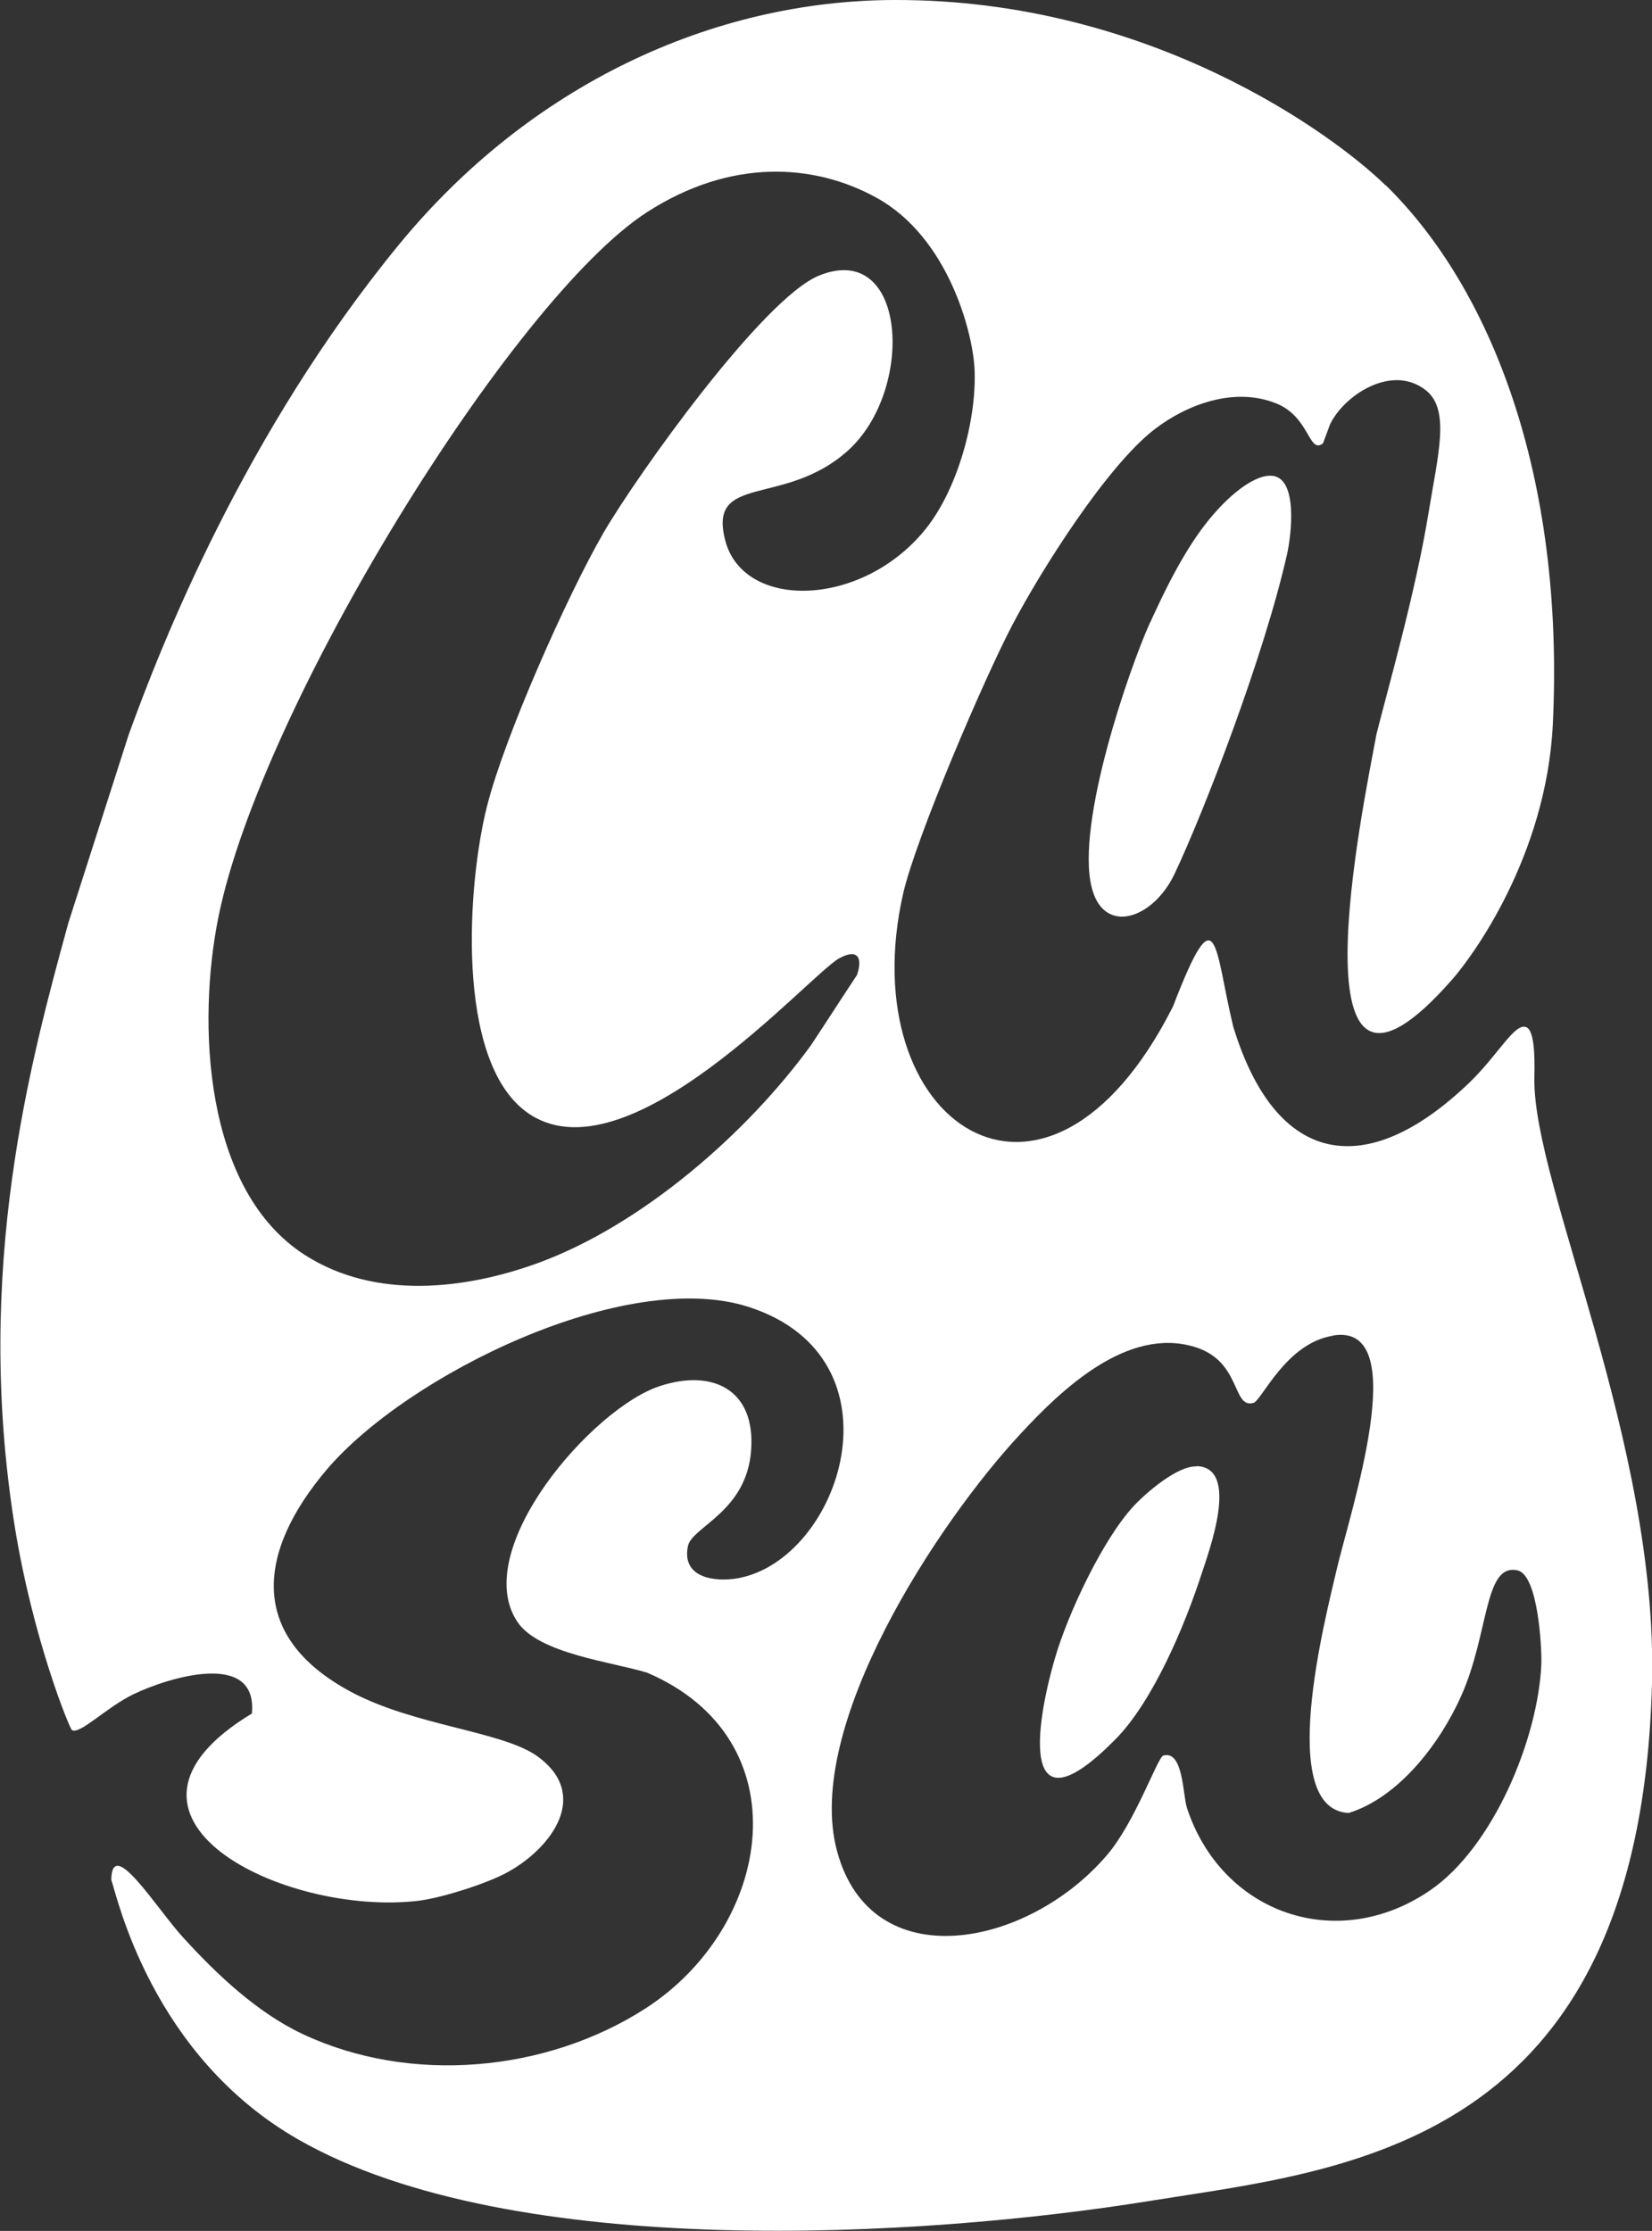 <svg xmlns="http://www.w3.org/2000/svg" id="Camada_1" viewBox="0 0 546.3 737.7"><rect x="0" y="0" width="546.3" height="737.7" fill="#333333" stroke="none"/><defs><style>      .st0 {        fill: #fff;      }    </style></defs><path class="st0" d="M458.2,61.2c34.6,33.8,59.3,95.8,55.3,178.4-2.2,44-27.1,77.3-33.2,84.2-54.7,62.5-29.4-57.8-25.1-81.1,3.5-14,12.9-46.7,17.2-73.1,3.1-19.1,7.2-33.9-.7-40.4-11.3-9.2-27.4,1.6-31.9,11.2-2.3,6.2,0,0-2.3,6.2-4.8,3.7-4.3-8.9-15.7-13.3-13.5-5.3-28.9.2-39.8,8.5-15.8,12-37.7,46.7-47.2,64.8-9.4,17.9-31.8,70.2-36.1,88.7-17.3,75.6,47,121.1,89.2,37.5,14.8-38.5,13.6-19.5,19.9,6.6,14.1,46.3,44,51.3,78,18.7,9.8-9.4,15.4-20.6,19.2-18.3,3,1.9,2.4,14.2,2.4,17.1-.3,35.3,40.9,120.3,38.9,199.6-3.9,154.2-101.9,160.9-166.2,171.3-74.9,12.1-210.6,20.2-281.4-20.3-48.5-27.7-59.9-80.1-61.9-85.9.2-14.6,14.7,9.1,23.7,19,11.1,12.2,24.5,24.9,39.6,32,35.5,16.7,80.5,12.7,113.4-8.5,42.1-27.2,52.1-88.9.5-111-11.8-3.6-35.9-6.3-42.9-16.8-15.9-23.8,24.8-70.8,47.2-78,17.5-5.7,31.5,1.3,30.1,21.1-1.4,20.5-19.5,25.4-20.9,31.8-2.2,10.5,8.7,12,16.4,10.7,34.2-6.1,56.1-72.7,3.8-89.7-40.7-13.2-113,22.4-139.7,53.8-22.6,26.7-26.5,54.8,7.8,73.3,20.9,11.3,50,13.1,61.7,21.3,17.9,12.7,5.1,30.3-9.5,38.4-6.8,3.8-21.7,8.5-29.4,9.5-44.7,5.4-111.8-27.7-55.3-61.9,2-21.3-28.1-11.7-39.1-6.4-9.1,4.4-17.7,13.4-20.4,11.9-.8-.5-13-30.3-19-67.8-13.5-84.9,5.3-153.5,17.8-199.1,6.6-20.7,13.3-41.4,19.9-62.1,10.6-29.4,38.2-99.8,89.5-162.3C175.2,28.2,235.5.1,295.9,0c84.4-.2,145.2,44.6,162.2,61.2ZM213.9,70.2c-44.4,28.7-127.4,163.1-141.6,232.7-7.2,35.1-5,90.8,28.7,112.2,23.1,14.7,52.8,11.4,77.3,2.4,34.1-12.6,68.7-42.7,89.9-71.9,5.1-7.7,10.1-15.5,15.2-23.2,2-5.9.1-8.8-5.9-5.5-10,5.5-70.5,74.8-103.4,50.8-23.7-17.3-19.5-75.9-13-101.3,5.8-22.9,26.4-69.3,38.4-90.1,10.9-18.8,52.8-77.7,71.4-85.2,29-11.7,31.8,37.8,9.5,57.9-21,18.9-46.3,7.3-40.6,29.6,6,23.4,45.5,22.4,66.4-3.8,10.4-13,16.7-35.6,16.1-52.2-.4-12.2-8.6-44.2-32.6-57.3-20.6-11.3-48.1-13-75.8,4.9ZM440.7,441.7c-15.5,2.5-23.5,21.5-26.2,22.2-7.1,2-3.9-13.8-19.4-18.5-22.2-6.8-43.9,13.9-57.6,28.7-27.3,29.3-71.8,96.8-60.7,138,11.3,42.1,63,32,89.2,1.4,9.4-10.9,16.8-32.5,18.7-33,6.6-1.8,6.4,12.8,7.8,17.3,11.5,35,49.7,48.3,80.4,27.3,20.9-14.3,35.7-50.1,36.8-74.7.2-5.8-1.1-29.5-7.8-31.1-11.2-2.6-9.4,20.7-18.7,41.5-6.9,15.5-20.5,33.5-37.2,38.7-24.1-1.2-7.8-64.1-4-80.4,4.4-19,25.5-81.8-1.1-77.5Z"></path><path class="st0" d="M425.6,183.3c-7.4,33-27.3,84.8-37.2,105.7-7.2,15.1-23.5,20.3-27.4,4.4-5.3-21.1,12.4-72.2,19.2-87.3.3-.6.5-.9.9-1.9,2.4-5.1,8.3-18.3,16.1-29,7.4-10.1,16.6-17.9,22.9-17.9,9.4,0,6.9,19.9,5.5,26Z"></path><path class="st0" d="M395.6,484.8c14.6.3,4.2,28.1,1.7,35.8-5.5,16.9-16,42-28.5,54.6-31.8,32.2-26.5-4.5-19.9-27,4.2-14.5,15.8-39.3,26.1-50.3,4.2-4.5,14.4-13.2,20.6-13Z"></path></svg>